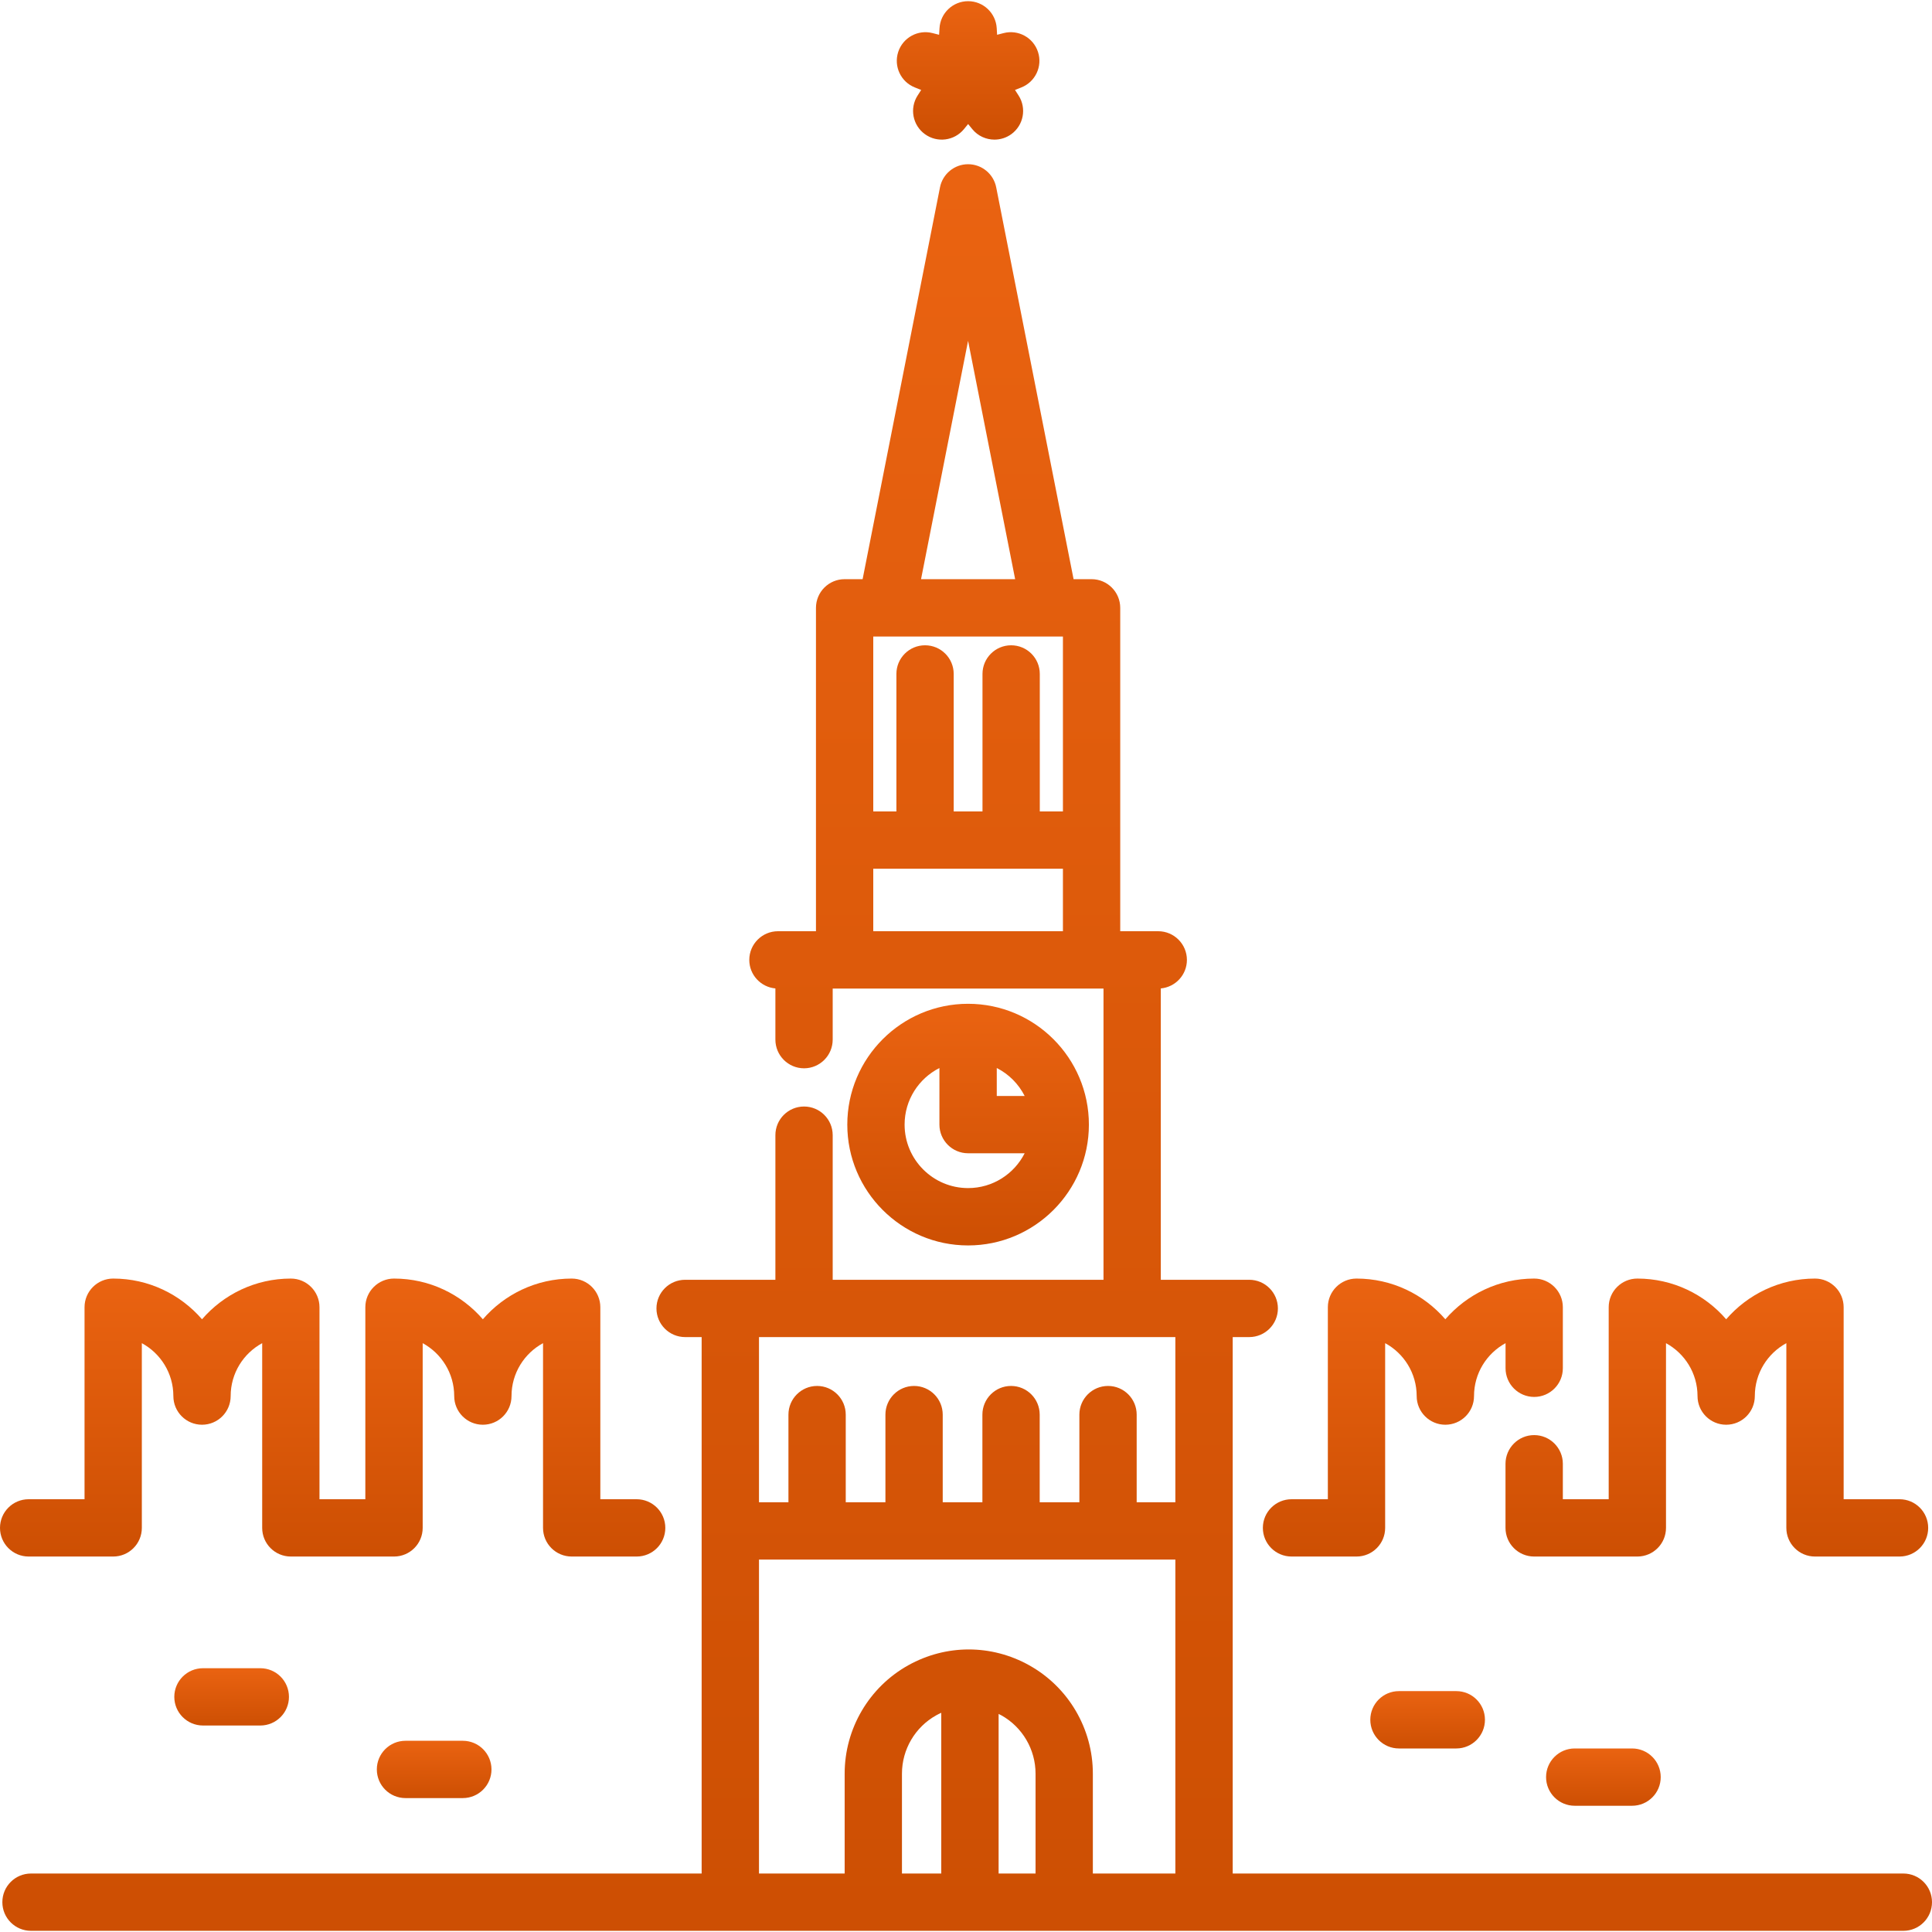 <svg width="41" height="41" viewBox="0 0 41 41" fill="none" xmlns="http://www.w3.org/2000/svg">
<path d="M20.544 21.302C19.131 21.302 17.981 22.452 17.981 23.866C17.981 25.279 19.131 26.43 20.544 26.43C21.958 26.43 23.108 25.279 23.108 23.866C23.108 22.452 21.958 21.302 20.544 21.302ZM20.544 25.213C19.801 25.213 19.197 24.609 19.197 23.866C19.197 23.341 19.498 22.887 19.936 22.665V23.866C19.936 24.201 20.209 24.474 20.544 24.474H21.745C21.523 24.912 21.069 25.213 20.544 25.213ZM21.153 23.258V22.665C21.408 22.794 21.616 23.003 21.745 23.258H21.153Z" fill="url(#paint0_linear)"/>
<path d="M22.028 1.103C21.929 0.797 21.607 0.621 21.296 0.703L21.16 0.738L21.152 0.598C21.133 0.277 20.867 0.025 20.545 0.025C20.223 0.025 19.956 0.277 19.938 0.598L19.929 0.738L19.793 0.703C19.482 0.621 19.161 0.797 19.061 1.103C18.962 1.41 19.118 1.74 19.418 1.857L19.549 1.909L19.473 2.027C19.299 2.298 19.367 2.658 19.628 2.847C19.888 3.036 20.251 2.99 20.456 2.741L20.545 2.632L20.634 2.741C20.753 2.887 20.928 2.963 21.104 2.963C21.229 2.963 21.354 2.925 21.462 2.847C21.722 2.658 21.79 2.298 21.616 2.027L21.54 1.909L21.671 1.857C21.971 1.74 22.128 1.409 22.028 1.103Z" fill="url(#paint1_linear)"/>
<path d="M40.392 39.759H26.16V28.375H26.51C26.846 28.375 27.119 28.103 27.119 27.767C27.119 27.431 26.846 27.159 26.51 27.159H25.551H24.634V20.976C24.944 20.948 25.188 20.688 25.188 20.371C25.188 20.035 24.915 19.762 24.579 19.762H24.026H23.773V12.9C23.773 12.564 23.501 12.291 23.165 12.291H22.783L21.141 3.976C21.085 3.691 20.835 3.485 20.544 3.485C20.254 3.485 20.004 3.691 19.948 3.976L18.306 12.291H17.924C17.588 12.291 17.316 12.564 17.316 12.9V19.762H17.063H16.51C16.174 19.762 15.901 20.035 15.901 20.371C15.901 20.688 16.145 20.948 16.455 20.976V22.062C16.455 22.398 16.727 22.671 17.063 22.671C17.399 22.671 17.671 22.398 17.671 22.062V20.979H23.418V27.159H17.671V24.09C17.671 23.754 17.399 23.482 17.063 23.482C16.727 23.482 16.455 23.754 16.455 24.09V27.159H15.499H14.54C14.204 27.159 13.931 27.431 13.931 27.767C13.931 28.103 14.204 28.375 14.54 28.375H14.89V39.759H0.658C0.322 39.759 0.05 40.031 0.05 40.367C0.05 40.703 0.322 40.975 0.658 40.975H15.499H25.551H40.392C40.728 40.975 41 40.703 41 40.367C41 40.031 40.728 39.759 40.392 39.759ZM20.544 7.233L21.543 12.291H19.546L20.544 7.233ZM18.532 13.508H18.809C18.81 13.508 18.811 13.508 18.812 13.508H22.28C22.281 13.508 22.282 13.508 22.283 13.508C22.283 13.508 22.284 13.508 22.285 13.508H22.557V17.22H22.066V14.302C22.066 13.966 21.794 13.694 21.458 13.694C21.122 13.694 20.85 13.966 20.85 14.302V17.22H20.239V14.302C20.239 13.966 19.967 13.694 19.631 13.694C19.295 13.694 19.023 13.966 19.023 14.302V17.22H18.532V13.508H18.532ZM22.557 19.762H18.532V18.436H22.557V19.762ZM19.141 39.759V37.639C19.141 37.126 19.42 36.651 19.869 36.401C19.904 36.382 19.939 36.364 19.975 36.348V39.759H19.141ZM21.976 39.759H21.192V36.372C21.209 36.381 21.227 36.39 21.244 36.399C21.246 36.4 21.247 36.401 21.249 36.401C21.697 36.651 21.976 37.126 21.976 37.639V39.759ZM24.943 39.759H23.192V37.639C23.192 36.687 22.676 35.807 21.845 35.342C21.844 35.341 21.842 35.34 21.84 35.339C21.037 34.892 20.079 34.892 19.276 35.339C18.443 35.803 17.925 36.685 17.925 37.639V39.759H16.107V33.096H24.943V39.759ZM24.943 31.88H24.122V30.021C24.122 29.685 23.85 29.412 23.514 29.412C23.178 29.412 22.906 29.685 22.906 30.021V31.88H22.064V30.021C22.064 29.685 21.792 29.412 21.456 29.412C21.12 29.412 20.848 29.685 20.848 30.021V31.88H20.006V30.021C20.006 29.685 19.734 29.412 19.398 29.412C19.062 29.412 18.79 29.685 18.79 30.021V31.88H17.948V30.021C17.948 29.685 17.676 29.412 17.34 29.412C17.004 29.412 16.732 29.685 16.732 30.021V31.88H16.107V28.375H17.063H24.026H24.943V31.88H24.943Z" fill="url(#paint2_linear)"/>
<path d="M30.905 35.888H29.688C29.352 35.888 29.08 36.16 29.08 36.496C29.08 36.832 29.352 37.105 29.688 37.105H30.905C31.241 37.105 31.513 36.832 31.513 36.496C31.513 36.16 31.241 35.888 30.905 35.888Z" fill="url(#paint3_linear)"/>
<path d="M34.635 37.105H33.418C33.083 37.105 32.81 37.377 32.81 37.713C32.81 38.049 33.083 38.321 33.418 38.321H34.635C34.971 38.321 35.243 38.049 35.243 37.713C35.243 37.377 34.971 37.105 34.635 37.105Z" fill="url(#paint4_linear)"/>
<path d="M5.524 35.402H4.308C3.972 35.402 3.699 35.674 3.699 36.01C3.699 36.346 3.972 36.618 4.308 36.618H5.524C5.86 36.618 6.132 36.346 6.132 36.01C6.132 35.674 5.86 35.402 5.524 35.402Z" fill="url(#paint5_linear)"/>
<path d="M9.822 36.942H8.605C8.269 36.942 7.997 37.214 7.997 37.55C7.997 37.886 8.269 38.158 8.605 38.158H9.822C10.157 38.158 10.43 37.886 10.43 37.55C10.43 37.214 10.157 36.942 9.822 36.942Z" fill="url(#paint6_linear)"/>
<path d="M40.311 31.816H39.125V27.741C39.125 27.406 38.853 27.133 38.517 27.133C37.765 27.133 37.09 27.468 36.632 27.997C36.175 27.468 35.499 27.133 34.747 27.133C34.411 27.133 34.139 27.406 34.139 27.741V31.816H33.166V31.064C33.166 30.728 32.893 30.455 32.557 30.455C32.222 30.455 31.949 30.728 31.949 31.064V32.424C31.949 32.76 32.221 33.032 32.557 33.032H34.747C35.083 33.032 35.355 32.76 35.355 32.424V28.504C35.753 28.721 36.024 29.142 36.024 29.627C36.024 29.962 36.296 30.235 36.632 30.235C36.968 30.235 37.24 29.963 37.24 29.627C37.24 29.142 37.511 28.72 37.909 28.504V32.424C37.909 32.76 38.181 33.032 38.517 33.032H40.311C40.647 33.032 40.919 32.76 40.919 32.424C40.919 32.088 40.647 31.816 40.311 31.816Z" fill="url(#paint7_linear)"/>
<path d="M32.558 27.133C31.805 27.133 31.13 27.468 30.672 27.997C30.215 27.468 29.539 27.133 28.787 27.133C28.451 27.133 28.179 27.406 28.179 27.741V31.816H27.409C27.073 31.816 26.8 32.088 26.8 32.424C26.8 32.76 27.073 33.032 27.409 33.032H28.787C29.123 33.032 29.395 32.76 29.395 32.424V28.504C29.794 28.72 30.064 29.142 30.064 29.627C30.064 29.962 30.337 30.235 30.672 30.235C31.008 30.235 31.281 29.963 31.281 29.627C31.281 29.143 31.551 28.721 31.95 28.504V29.036C31.95 29.372 32.222 29.645 32.558 29.645C32.894 29.645 33.166 29.372 33.166 29.036V27.741C33.166 27.406 32.893 27.133 32.558 27.133Z" fill="url(#paint8_linear)"/>
<path d="M13.51 31.816H12.74V27.741C12.74 27.406 12.468 27.133 12.132 27.133C11.38 27.133 10.704 27.468 10.247 27.997C9.789 27.468 9.114 27.133 8.362 27.133C8.026 27.133 7.753 27.406 7.753 27.741V31.816H6.78V27.741C6.78 27.406 6.508 27.133 6.172 27.133C5.42 27.133 4.745 27.468 4.287 27.997C3.829 27.468 3.154 27.133 2.402 27.133C2.066 27.133 1.794 27.406 1.794 27.741V31.816H0.608C0.272 31.816 0 32.088 0 32.424C0 32.76 0.272 33.032 0.608 33.032H2.402C2.738 33.032 3.01 32.76 3.01 32.424V28.504C3.408 28.72 3.679 29.142 3.679 29.627C3.679 29.962 3.951 30.235 4.287 30.235C4.623 30.235 4.895 29.963 4.895 29.627C4.895 29.142 5.166 28.72 5.564 28.504V32.424C5.564 32.76 5.836 33.032 6.172 33.032H8.362C8.698 33.032 8.97 32.76 8.97 32.424V28.504C9.368 28.721 9.639 29.142 9.639 29.627C9.639 29.962 9.911 30.235 10.247 30.235C10.583 30.235 10.855 29.963 10.855 29.627C10.855 29.142 11.126 28.72 11.524 28.504V32.424C11.524 32.76 11.796 33.032 12.132 33.032H13.511C13.847 33.032 14.119 32.76 14.119 32.424C14.119 32.088 13.846 31.816 13.51 31.816Z" fill="url(#paint9_linear)"/>
<defs>
<linearGradient id="paint0_linear" x1="20.544" y1="21.302" x2="20.544" y2="26.43" gradientUnits="userSpaceOnUse">
<stop stop-color="#EA6311"/>
<stop offset="1" stop-color="#CD4F03"/>
</linearGradient>
<linearGradient id="paint1_linear" x1="20.545" y1="0.025" x2="20.545" y2="2.963" gradientUnits="userSpaceOnUse">
<stop stop-color="#EA6311"/>
<stop offset="1" stop-color="#CD4F03"/>
</linearGradient>
<linearGradient id="paint2_linear" x1="20.525" y1="3.485" x2="20.525" y2="40.975" gradientUnits="userSpaceOnUse">
<stop stop-color="#EA6311"/>
<stop offset="1" stop-color="#CD4F03"/>
</linearGradient>
<linearGradient id="paint3_linear" x1="30.297" y1="35.888" x2="30.297" y2="37.105" gradientUnits="userSpaceOnUse">
<stop stop-color="#EA6311"/>
<stop offset="1" stop-color="#CD4F03"/>
</linearGradient>
<linearGradient id="paint4_linear" x1="34.027" y1="37.105" x2="34.027" y2="38.321" gradientUnits="userSpaceOnUse">
<stop stop-color="#EA6311"/>
<stop offset="1" stop-color="#CD4F03"/>
</linearGradient>
<linearGradient id="paint5_linear" x1="4.916" y1="35.402" x2="4.916" y2="36.618" gradientUnits="userSpaceOnUse">
<stop stop-color="#EA6311"/>
<stop offset="1" stop-color="#CD4F03"/>
</linearGradient>
<linearGradient id="paint6_linear" x1="9.213" y1="36.942" x2="9.213" y2="38.158" gradientUnits="userSpaceOnUse">
<stop stop-color="#EA6311"/>
<stop offset="1" stop-color="#CD4F03"/>
</linearGradient>
<linearGradient id="paint7_linear" x1="36.434" y1="27.133" x2="36.434" y2="33.032" gradientUnits="userSpaceOnUse">
<stop stop-color="#EA6311"/>
<stop offset="1" stop-color="#CD4F03"/>
</linearGradient>
<linearGradient id="paint8_linear" x1="29.983" y1="27.133" x2="29.983" y2="33.032" gradientUnits="userSpaceOnUse">
<stop stop-color="#EA6311"/>
<stop offset="1" stop-color="#CD4F03"/>
</linearGradient>
<linearGradient id="paint9_linear" x1="7.059" y1="27.133" x2="7.059" y2="33.032" gradientUnits="userSpaceOnUse">
<stop stop-color="#EA6311"/>
<stop offset="1" stop-color="#CD4F03"/>
</linearGradient>
</defs>
</svg>
